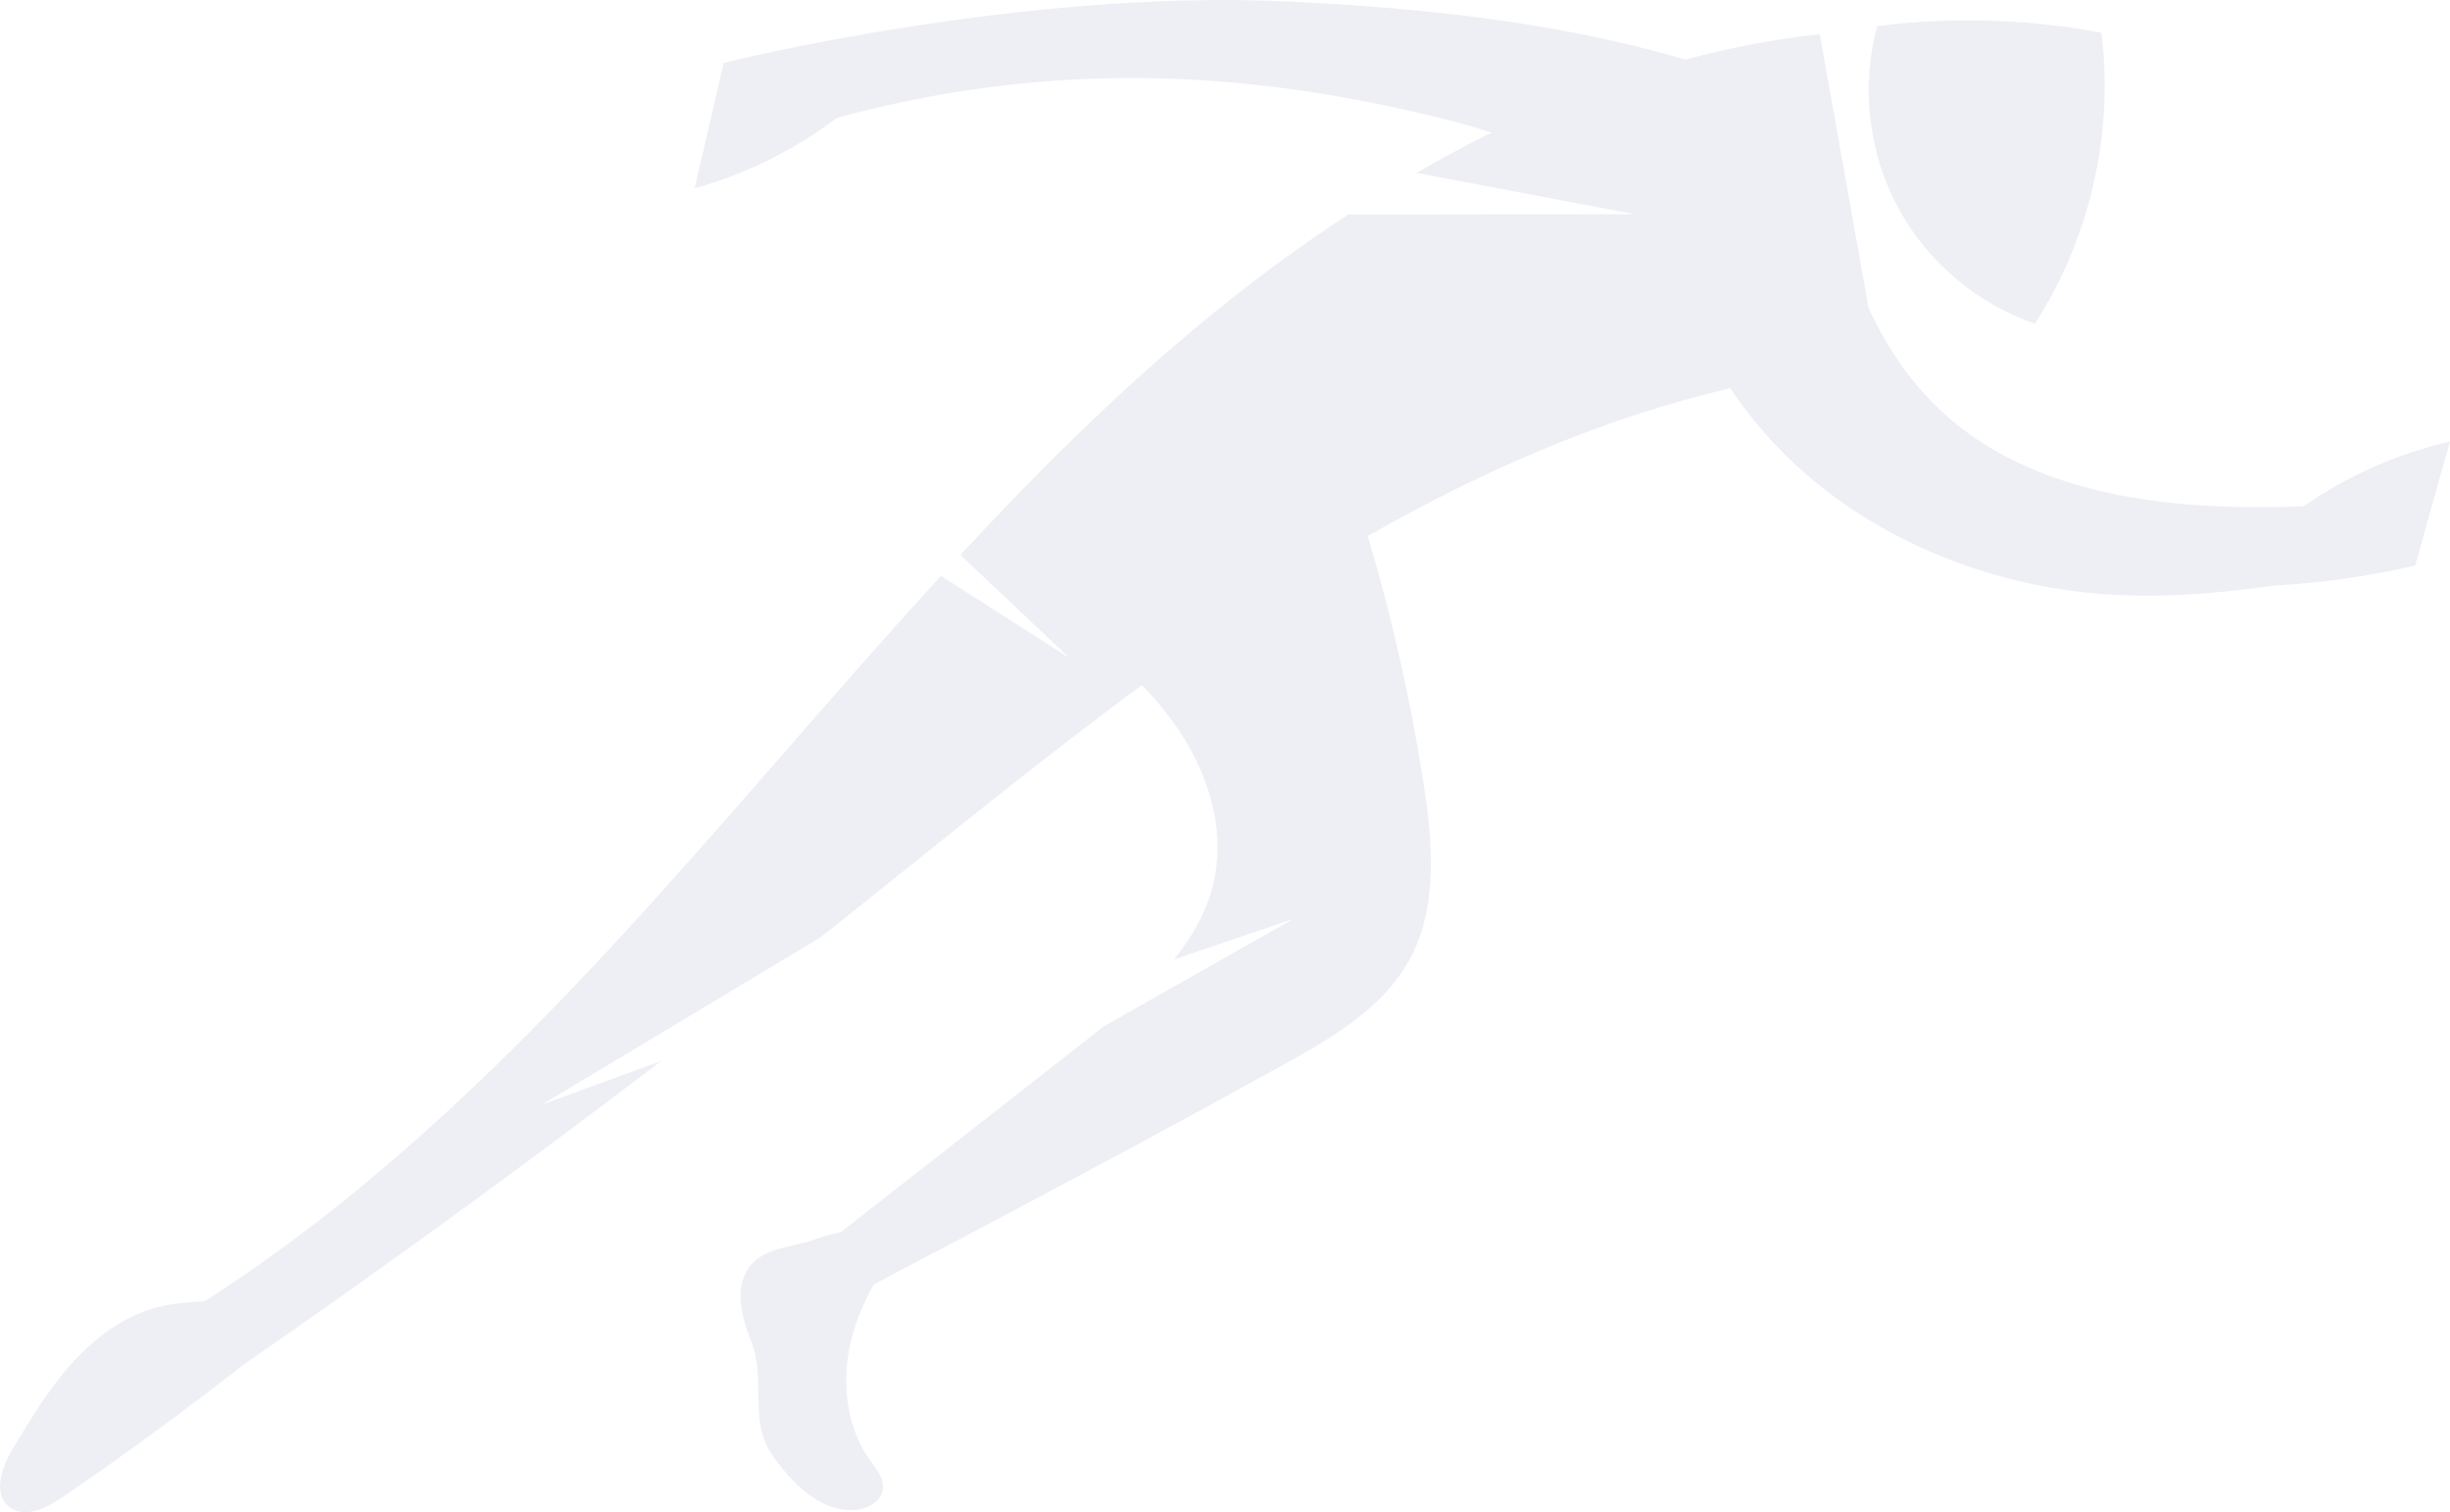 <svg width="622" height="384" viewBox="0 0 622 384" fill="none" xmlns="http://www.w3.org/2000/svg">
<g opacity="0.2" clip-path="url(#clip0_1816_21462)">
<path d="M516.598 82.185C530.612 60.547 536.71 33.877 533.499 8.295C514.763 4.794 495.483 4.233 476.577 6.612C472.449 21.757 474.301 38.449 481.656 52.32C488.994 66.19 501.768 77.103 516.598 82.185Z" fill="#A8B1CE"/>
<path d="M584.817 128.572C573.47 128.928 562.14 128.86 550.894 127.654C532.991 125.733 515.121 120.752 501.005 110.945C488.723 102.412 480.179 90.87 474.37 78.105C471.465 61.77 468.56 45.452 465.655 29.117C465.757 29.066 465.859 28.998 465.961 28.947C465.842 28.896 465.723 28.845 465.588 28.794C464.398 22.096 463.209 15.399 462.003 8.685C450.418 9.943 439.02 12.153 427.843 15.11C395.212 5.575 361.001 1.971 326.977 0.373C260.134 -2.788 186.31 15.263 183.728 15.994C181.265 26.601 178.802 37.208 176.339 47.814C189.351 44.211 201.666 38.092 212.453 29.933C265.094 15.62 315.154 17.099 368.101 30.596C371.6 31.496 375.168 32.499 378.684 33.672C372.212 36.834 365.859 40.284 359.591 43.888C378.038 47.389 396.469 50.874 414.916 54.376C390.693 54.41 366.47 54.444 342.248 54.478C323.681 66.614 306.1 80.433 289.708 95.205C273.638 109.67 258.503 125.053 243.81 140.895C253.034 149.615 262.257 158.335 271.481 167.038C260.61 160.103 249.738 153.167 238.884 146.215C210.992 176.659 184.577 208.598 156.55 238.956C125.09 273.02 90.811 305.588 51.929 330.388C48.616 330.626 45.287 330.796 42.111 331.408C33.175 333.141 25.311 338.564 19.094 345.21C12.877 351.856 8.137 359.709 3.432 367.494C0.578 372.22 -1.987 379.087 2.294 382.571C6.116 385.682 11.738 382.962 15.798 380.192C31.477 369.5 46.765 358.247 61.713 346.587C97.708 321.685 133.091 295.916 167.88 269.365C157.756 273.071 147.649 276.793 137.524 280.499C161.017 266.408 184.493 252.299 207.985 238.208C209.633 236.899 211.297 235.641 212.928 234.333C238.442 214.037 263.667 193.266 289.912 173.956C292.545 176.676 295.025 179.531 297.284 182.574C305.93 194.2 311.264 209.125 308.274 223.301C306.661 230.933 302.906 237.596 298.014 243.613C308.087 240.197 318.16 236.78 328.251 233.364C312.198 242.458 296.163 251.568 280.11 260.662C278.531 261.937 276.951 263.195 275.371 264.419C254.732 280.55 234.111 296.698 213.472 312.829C206.168 314.495 208.495 314.58 201.19 316.229C197.521 317.061 193.614 318.013 191.015 320.75C186.208 325.764 188.026 333.957 190.642 340.4C194.583 350.088 189.996 360.899 196.043 369.432C200.987 376.418 207.747 383.506 216.292 383.438C219.825 383.404 223.868 381.382 224.173 377.863C224.411 375.194 222.441 372.917 220.878 370.741C214.083 361.307 213.455 348.423 216.92 337.323C218.143 333.413 219.842 329.691 221.829 326.121C256.72 307.798 291.559 289.338 326.025 270.232C338.256 263.467 351.047 256.005 357.79 243.749C365.163 230.321 363.753 213.935 361.391 198.79C358.096 177.61 353.374 156.652 347.259 136.119C376.153 119.58 407.052 106.1 439.275 98.57C444.643 106.627 451.183 114.072 458.776 120.633C478.311 137.478 504.572 148.272 531.903 150.669C547.123 152.012 562.377 150.805 577.513 148.663C589.522 148.017 601.481 146.317 613.185 143.564C616.123 133.076 619.045 122.588 621.984 112.101C608.7 115.143 596.011 120.786 584.8 128.554L584.817 128.572Z" fill="#A8B1CE"/>
</g>
<defs>
<clipPath id="clip0_1816_21462">
<rect width="622" height="384" fill="white"/>
</clipPath>
</defs>
</svg>
